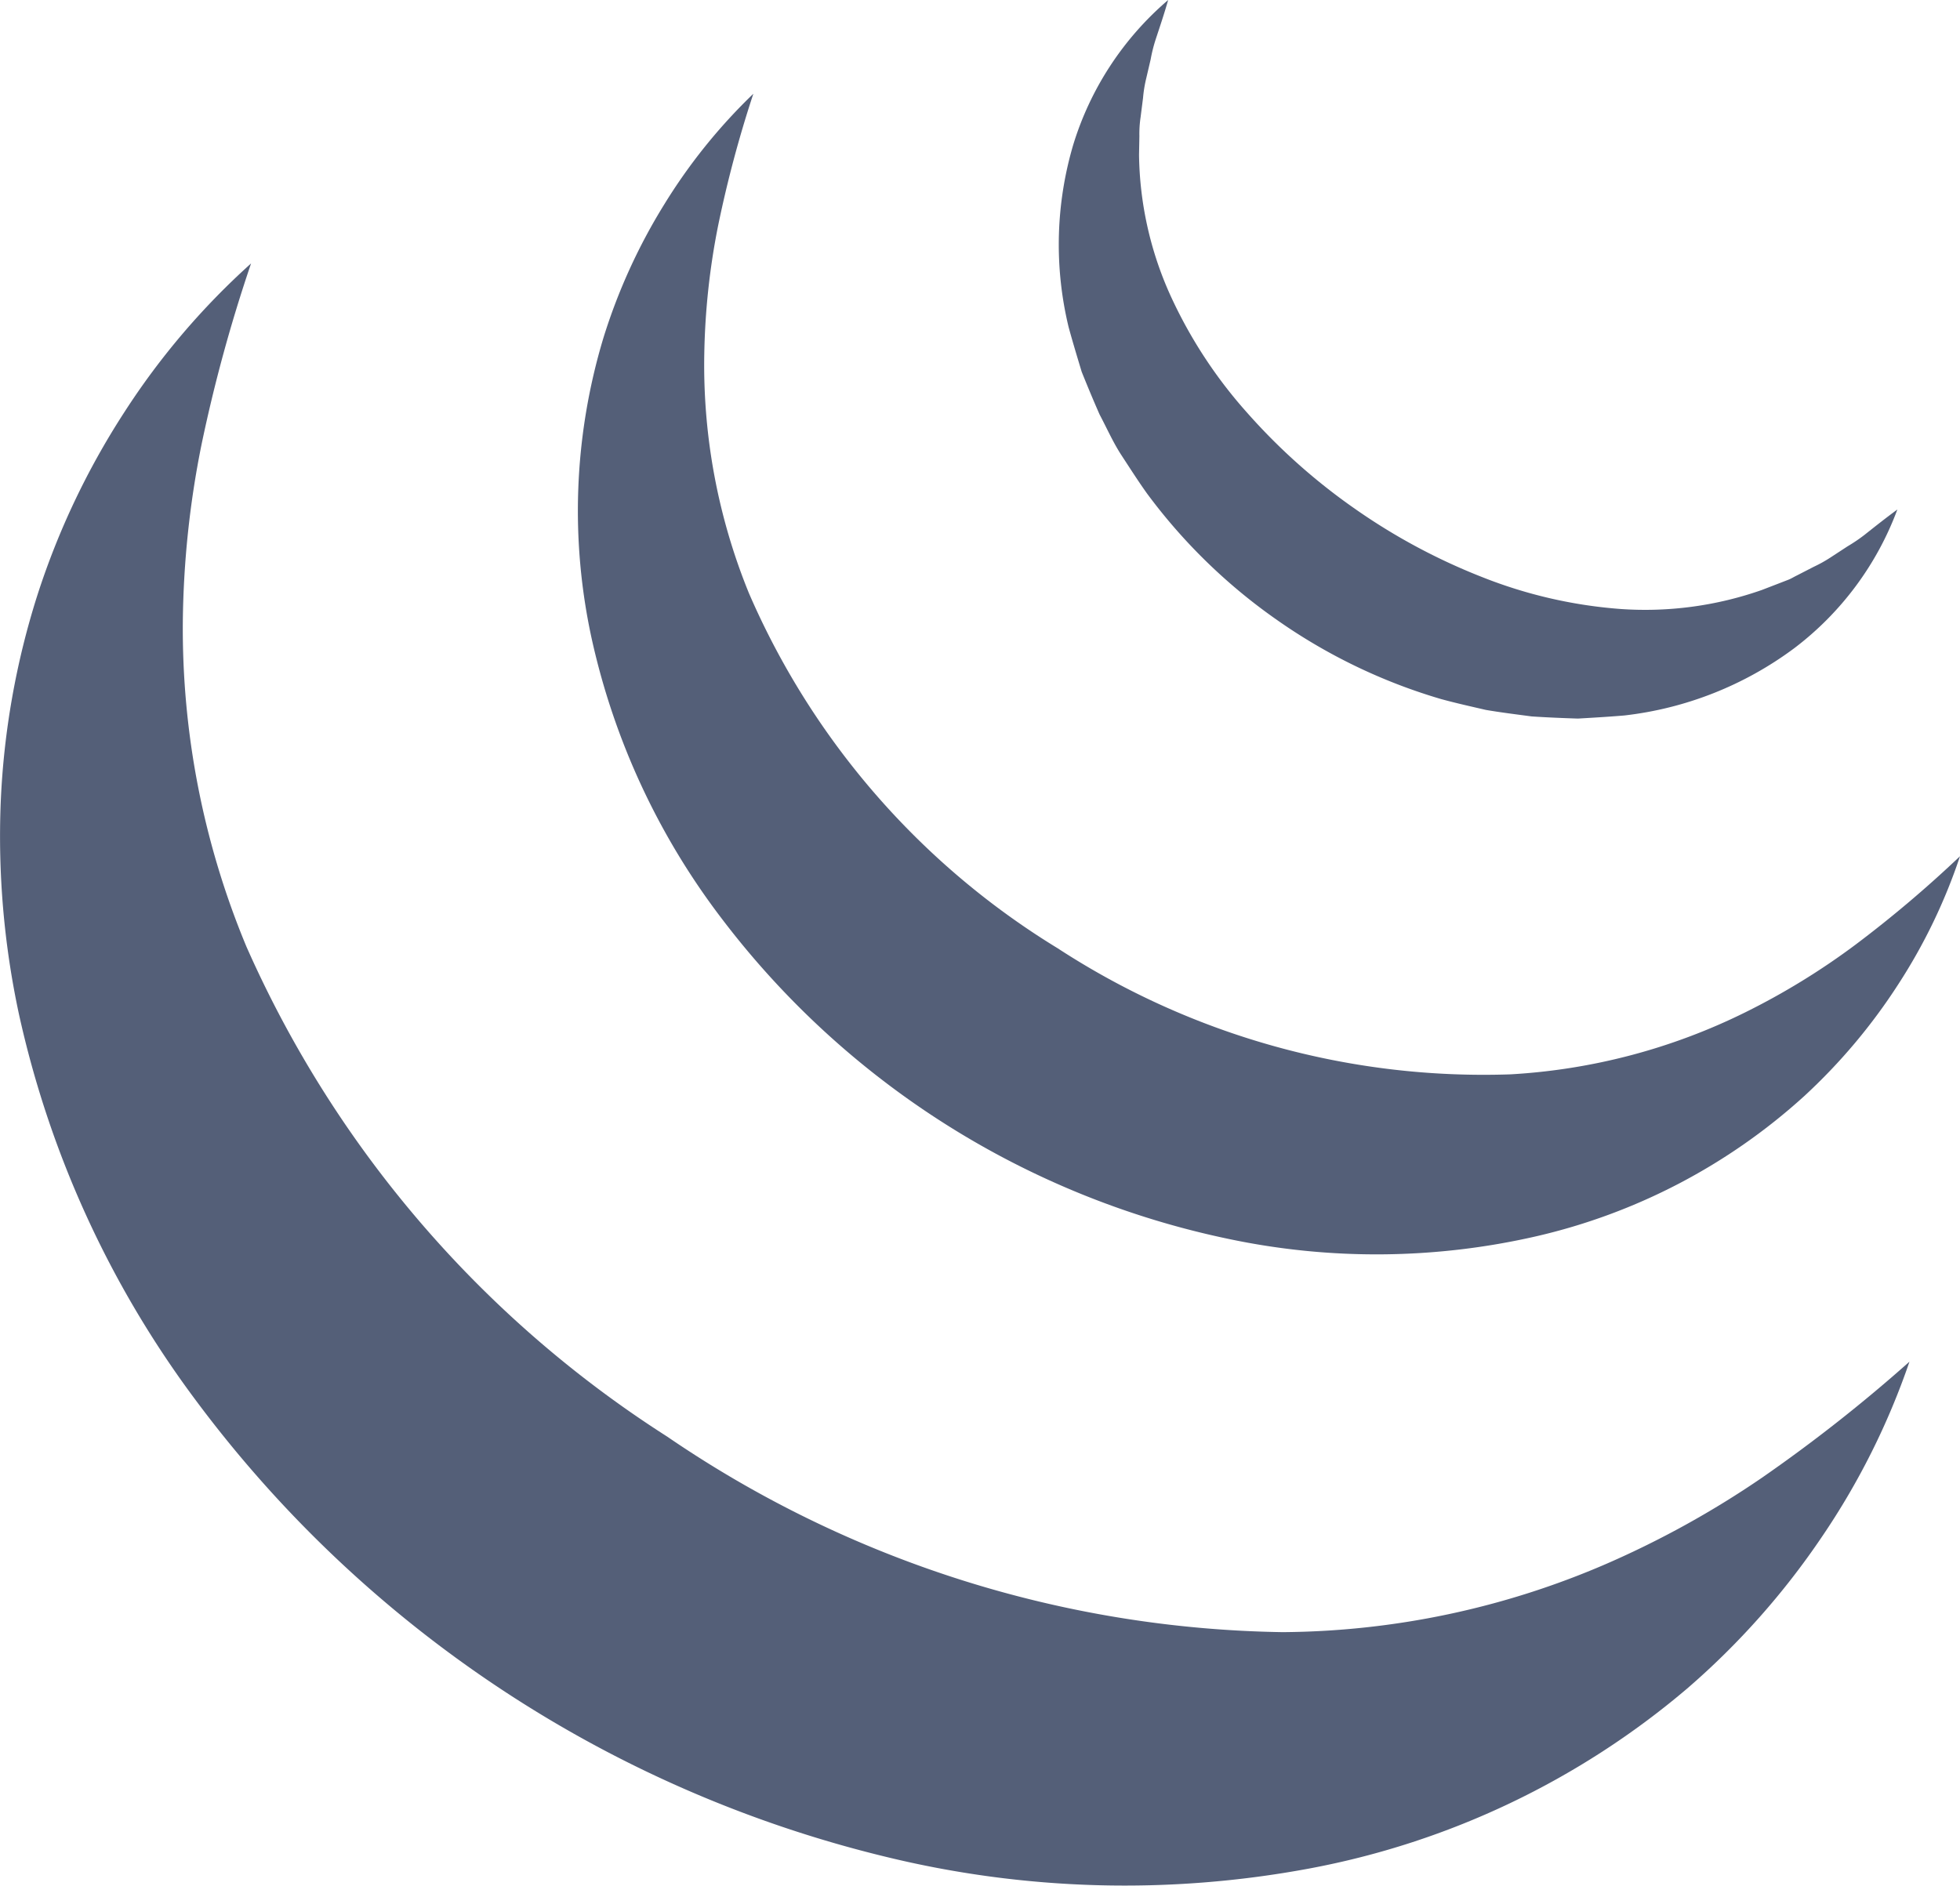 <svg id="Layer_5" data-name="Layer 5" xmlns="http://www.w3.org/2000/svg" viewBox="0 0 50 48.111">
  <defs>
    <style>
      .cls-1 {
        fill: #545f78;
      }
    </style>
  </defs>
  <path class="cls-1" d="M6.405,6.721a39.233,39.233,0,0,0-1.266,4.631,24,24,0,0,0-.475,4.5,21.1,21.1,0,0,0,1.622,8.3,28.5,28.5,0,0,0,10.731,12.5,28.559,28.559,0,0,0,15.7,4.991A21.117,21.117,0,0,0,40.979,39.9a23.971,23.971,0,0,0,3.959-2.19,39.646,39.646,0,0,0,3.773-2.968,18.724,18.724,0,0,1-2.238,4.475,19.567,19.567,0,0,1-3.438,3.869A20.777,20.777,0,0,1,33.4,47.674a25.679,25.679,0,0,1-10.807-.3A31.044,31.044,0,0,1,4.974,35.7a25.693,25.693,0,0,1-4.492-9.83A21.611,21.611,0,0,1,.019,20.46a20.227,20.227,0,0,1,.928-5.254,19.6,19.6,0,0,1,2.216-4.675A18.762,18.762,0,0,1,6.405,6.721Z"/>
  <path class="cls-1" d="M19.218,2.392a30.1,30.1,0,0,0-.9,3.372,18.24,18.24,0,0,0-.352,3.288,15.411,15.411,0,0,0,1.141,6.087,19.858,19.858,0,0,0,7.872,9.054,19.893,19.893,0,0,0,11.556,3.218,15.469,15.469,0,0,0,5.985-1.581A18.144,18.144,0,0,0,47.338,24.1,30.466,30.466,0,0,0,50,21.846a14.263,14.263,0,0,1-1.573,3.265,14.713,14.713,0,0,1-2.407,2.861,15.259,15.259,0,0,1-6.834,3.572,18.246,18.246,0,0,1-7.832.069A21.832,21.832,0,0,1,18.4,23.422a18.261,18.261,0,0,1-3.3-7.1,15.279,15.279,0,0,1,.293-7.7,14.764,14.764,0,0,1,1.548-3.4A14.3,14.3,0,0,1,19.218,2.392Z"/>
  <path class="cls-1" d="M29.8,0c-.1.352-.213.685-.321,1.013a3.876,3.876,0,0,0-.125.5l-.115.493a3.3,3.3,0,0,0-.08.494l-.062.488a2.894,2.894,0,0,0-.031.484l-.009.478a8.962,8.962,0,0,0,.791,3.566,11.921,11.921,0,0,0,1.982,3.032,15.456,15.456,0,0,0,2.741,2.438A15.529,15.529,0,0,0,37.8,14.72a11.972,11.972,0,0,0,3.527.817,8.982,8.982,0,0,0,3.618-.484l.446-.172.227-.088c.076-.029.143-.073.216-.108l.438-.225a3.445,3.445,0,0,0,.436-.244l.424-.277a4.188,4.188,0,0,0,.429-.29c.27-.214.546-.433.841-.649a7.881,7.881,0,0,1-2.628,3.537,8.961,8.961,0,0,1-4.338,1.718c-.392.033-.787.056-1.184.079-.392-.013-.787-.029-1.181-.055-.387-.052-.78-.1-1.166-.166-.38-.088-.763-.173-1.14-.276a14.284,14.284,0,0,1-4.18-2.013,14.3,14.3,0,0,1-3.326-3.235c-.227-.318-.438-.649-.651-.975s-.374-.693-.557-1.038c-.159-.361-.311-.726-.457-1.09-.115-.381-.229-.759-.333-1.138a8.973,8.973,0,0,1,.12-4.663A7.9,7.9,0,0,1,29.8,0Z"/>
</svg>
